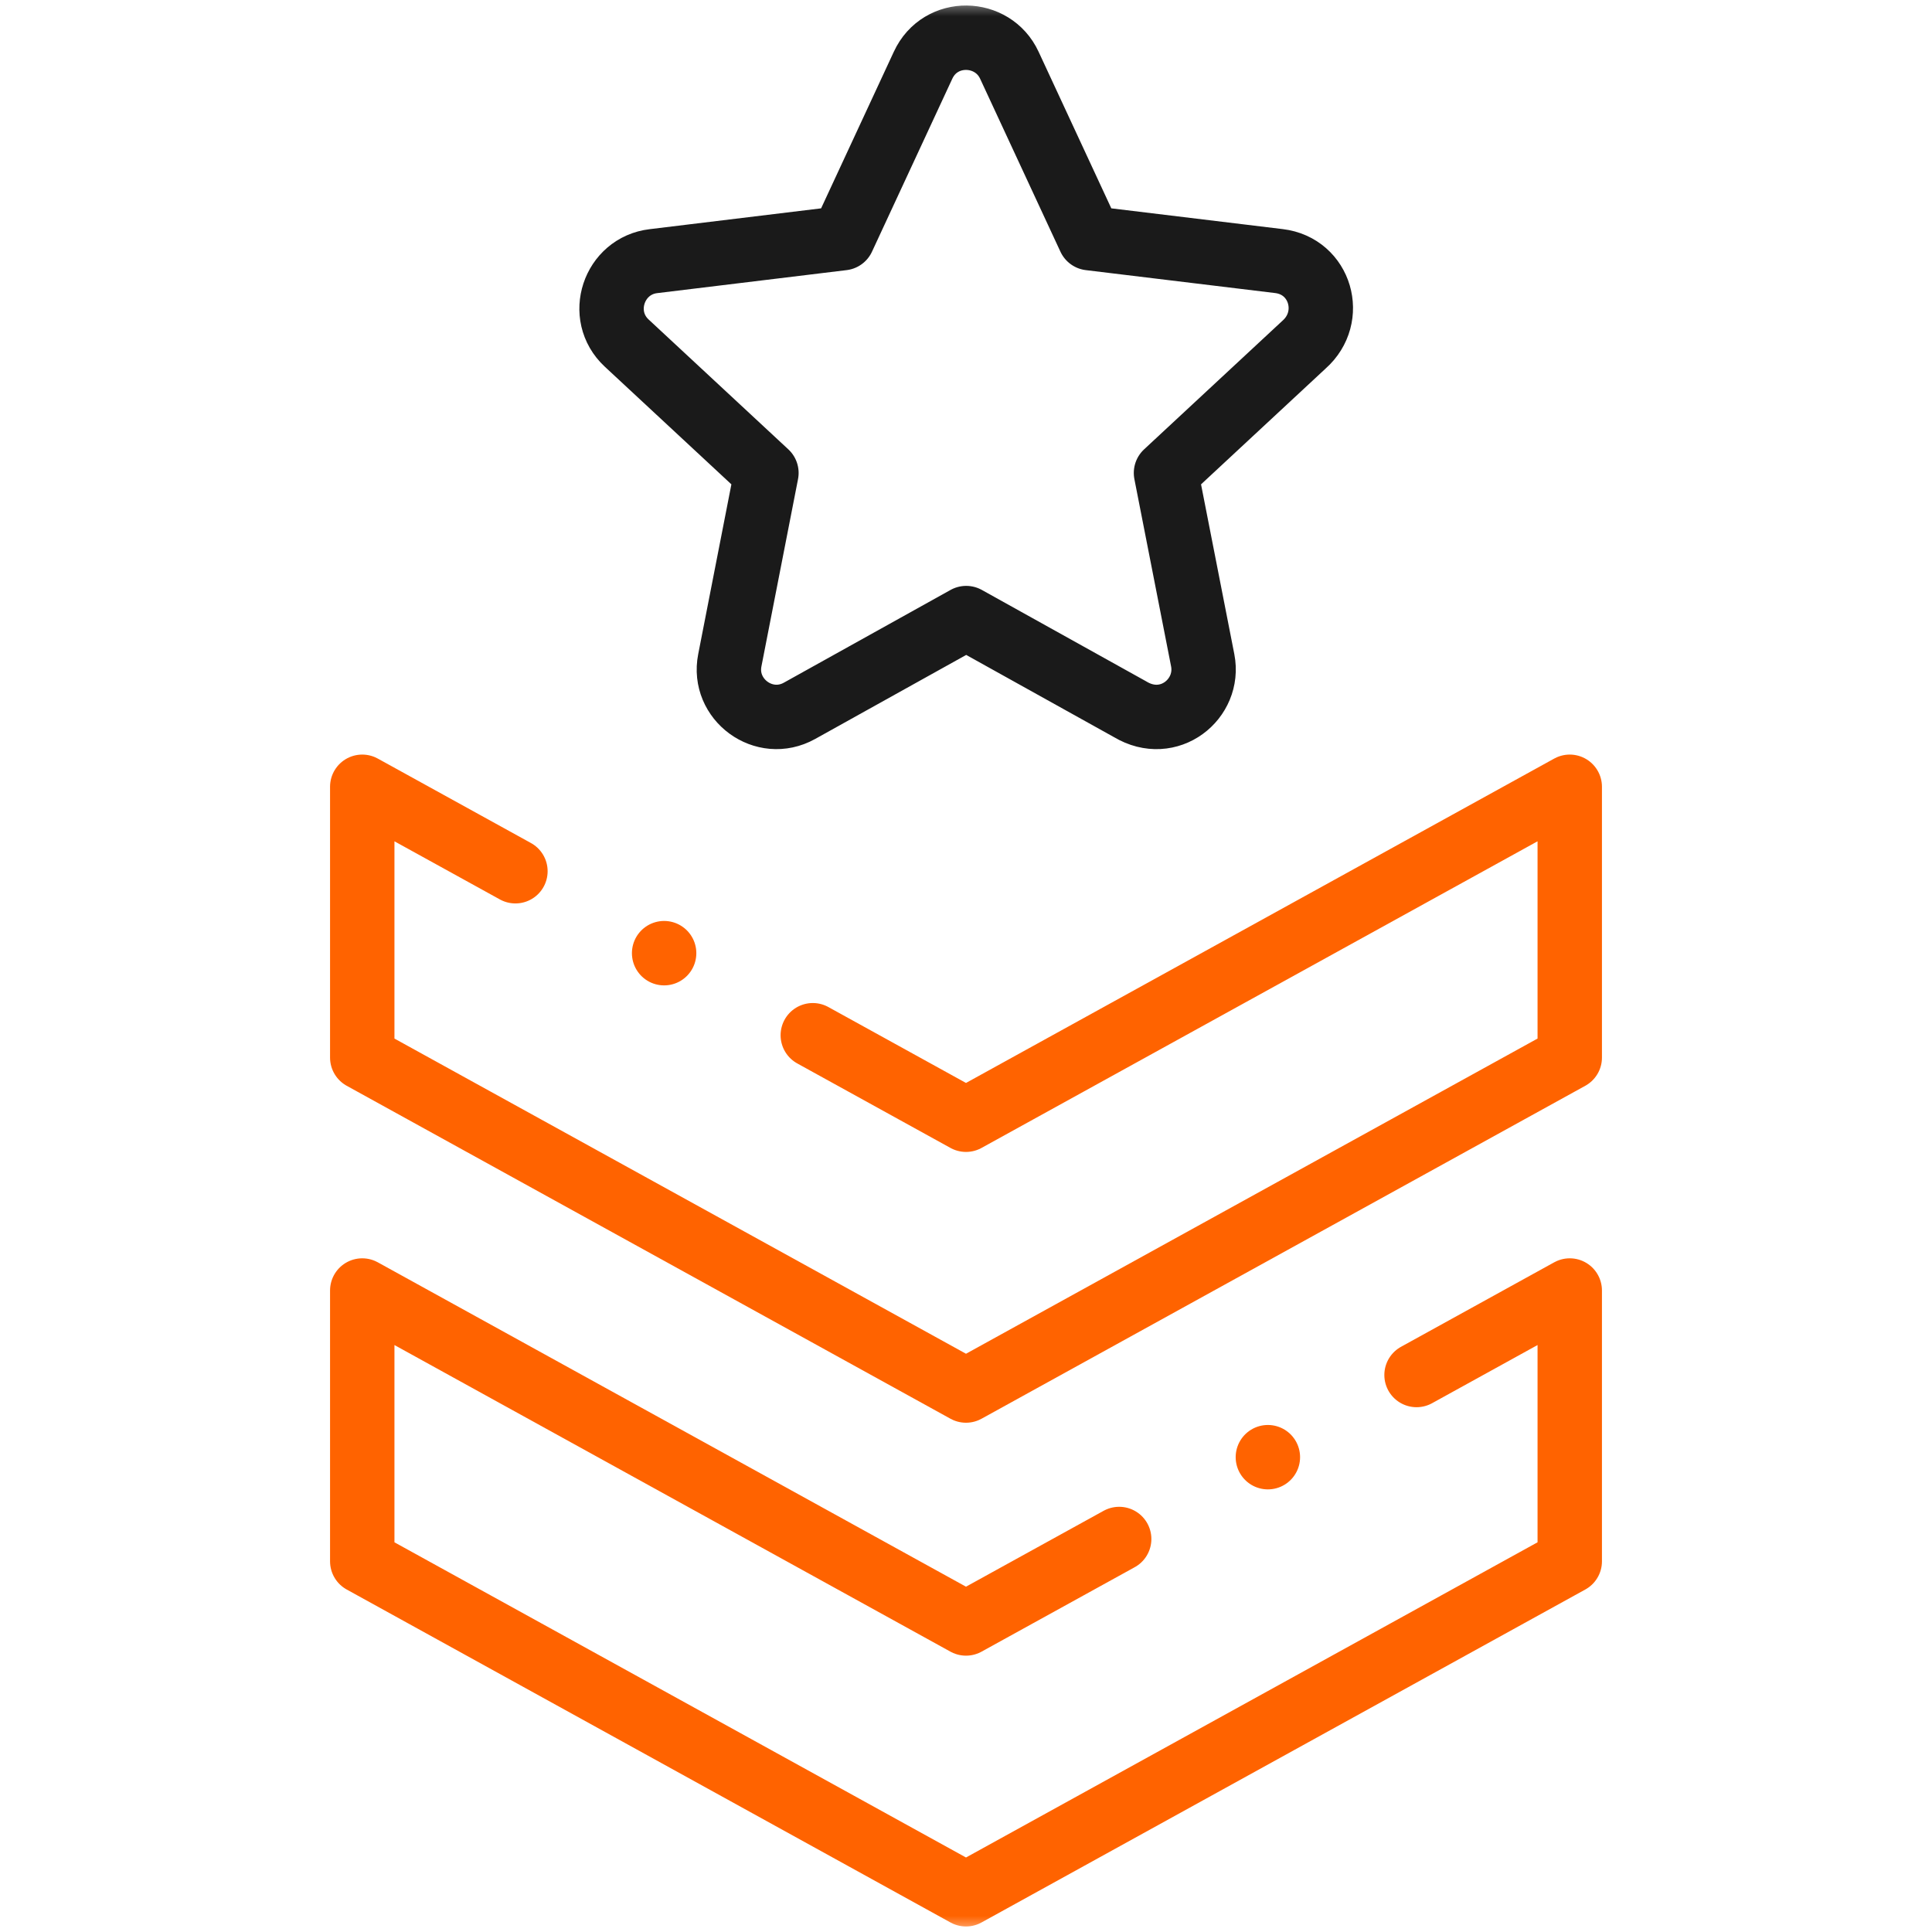 <svg xmlns="http://www.w3.org/2000/svg" fill="none" viewBox="0 0 60 60" height="60" width="60">
<mask height="60" width="60" y="0" x="0" maskUnits="userSpaceOnUse" style="mask-type:luminance" id="mask0_2133_370">
<path fill="white" d="M0 0H60V60H0V0Z"></path>
</mask>
<g mask="url(#mask0_2133_370)">
<path stroke-linejoin="round" stroke-linecap="round" stroke-miterlimit="22.926" stroke-width="2" stroke="#1A1A1A" d="M31.347 2.027L33.84 7.396L39.718 8.108C41.013 8.263 41.47 9.845 40.495 10.706L36.211 14.688L37.351 20.505C37.586 21.705 36.301 22.75 35.099 22.028L30.006 19.195L24.828 22.076C23.729 22.687 22.426 21.724 22.665 20.506L23.802 14.688L19.463 10.655C18.54 9.796 19.058 8.255 20.295 8.11L26.173 7.396L28.666 2.027C29.204 0.863 30.832 0.91 31.347 2.027Z"></path>
<path stroke-linejoin="round" stroke-linecap="round" stroke-miterlimit="22.926" stroke-width="2" stroke="#FF6300" d="M43.992 42.702L48.75 40.078V48.488L30 58.828L11.25 48.488V40.078L30 50.418L34.757 47.795"></path>
<path stroke-linejoin="round" stroke-linecap="round" stroke-miterlimit="22.926" stroke-width="2" stroke="#FF6300" d="M25.242 32.15L30 34.774L48.75 24.434V32.844L30 43.184L11.25 32.844V24.434L16.007 27.057"></path>
<path stroke-linejoin="round" stroke-linecap="round" stroke-miterlimit="2.613" stroke-width="2" stroke="#FF6300" d="M20.625 29.601L20.625 29.602"></path>
<path stroke-linejoin="round" stroke-linecap="round" stroke-miterlimit="2.613" stroke-width="2" stroke="#FF6300" d="M39.375 45.254L39.375 45.254"></path>
</g>
</svg>
